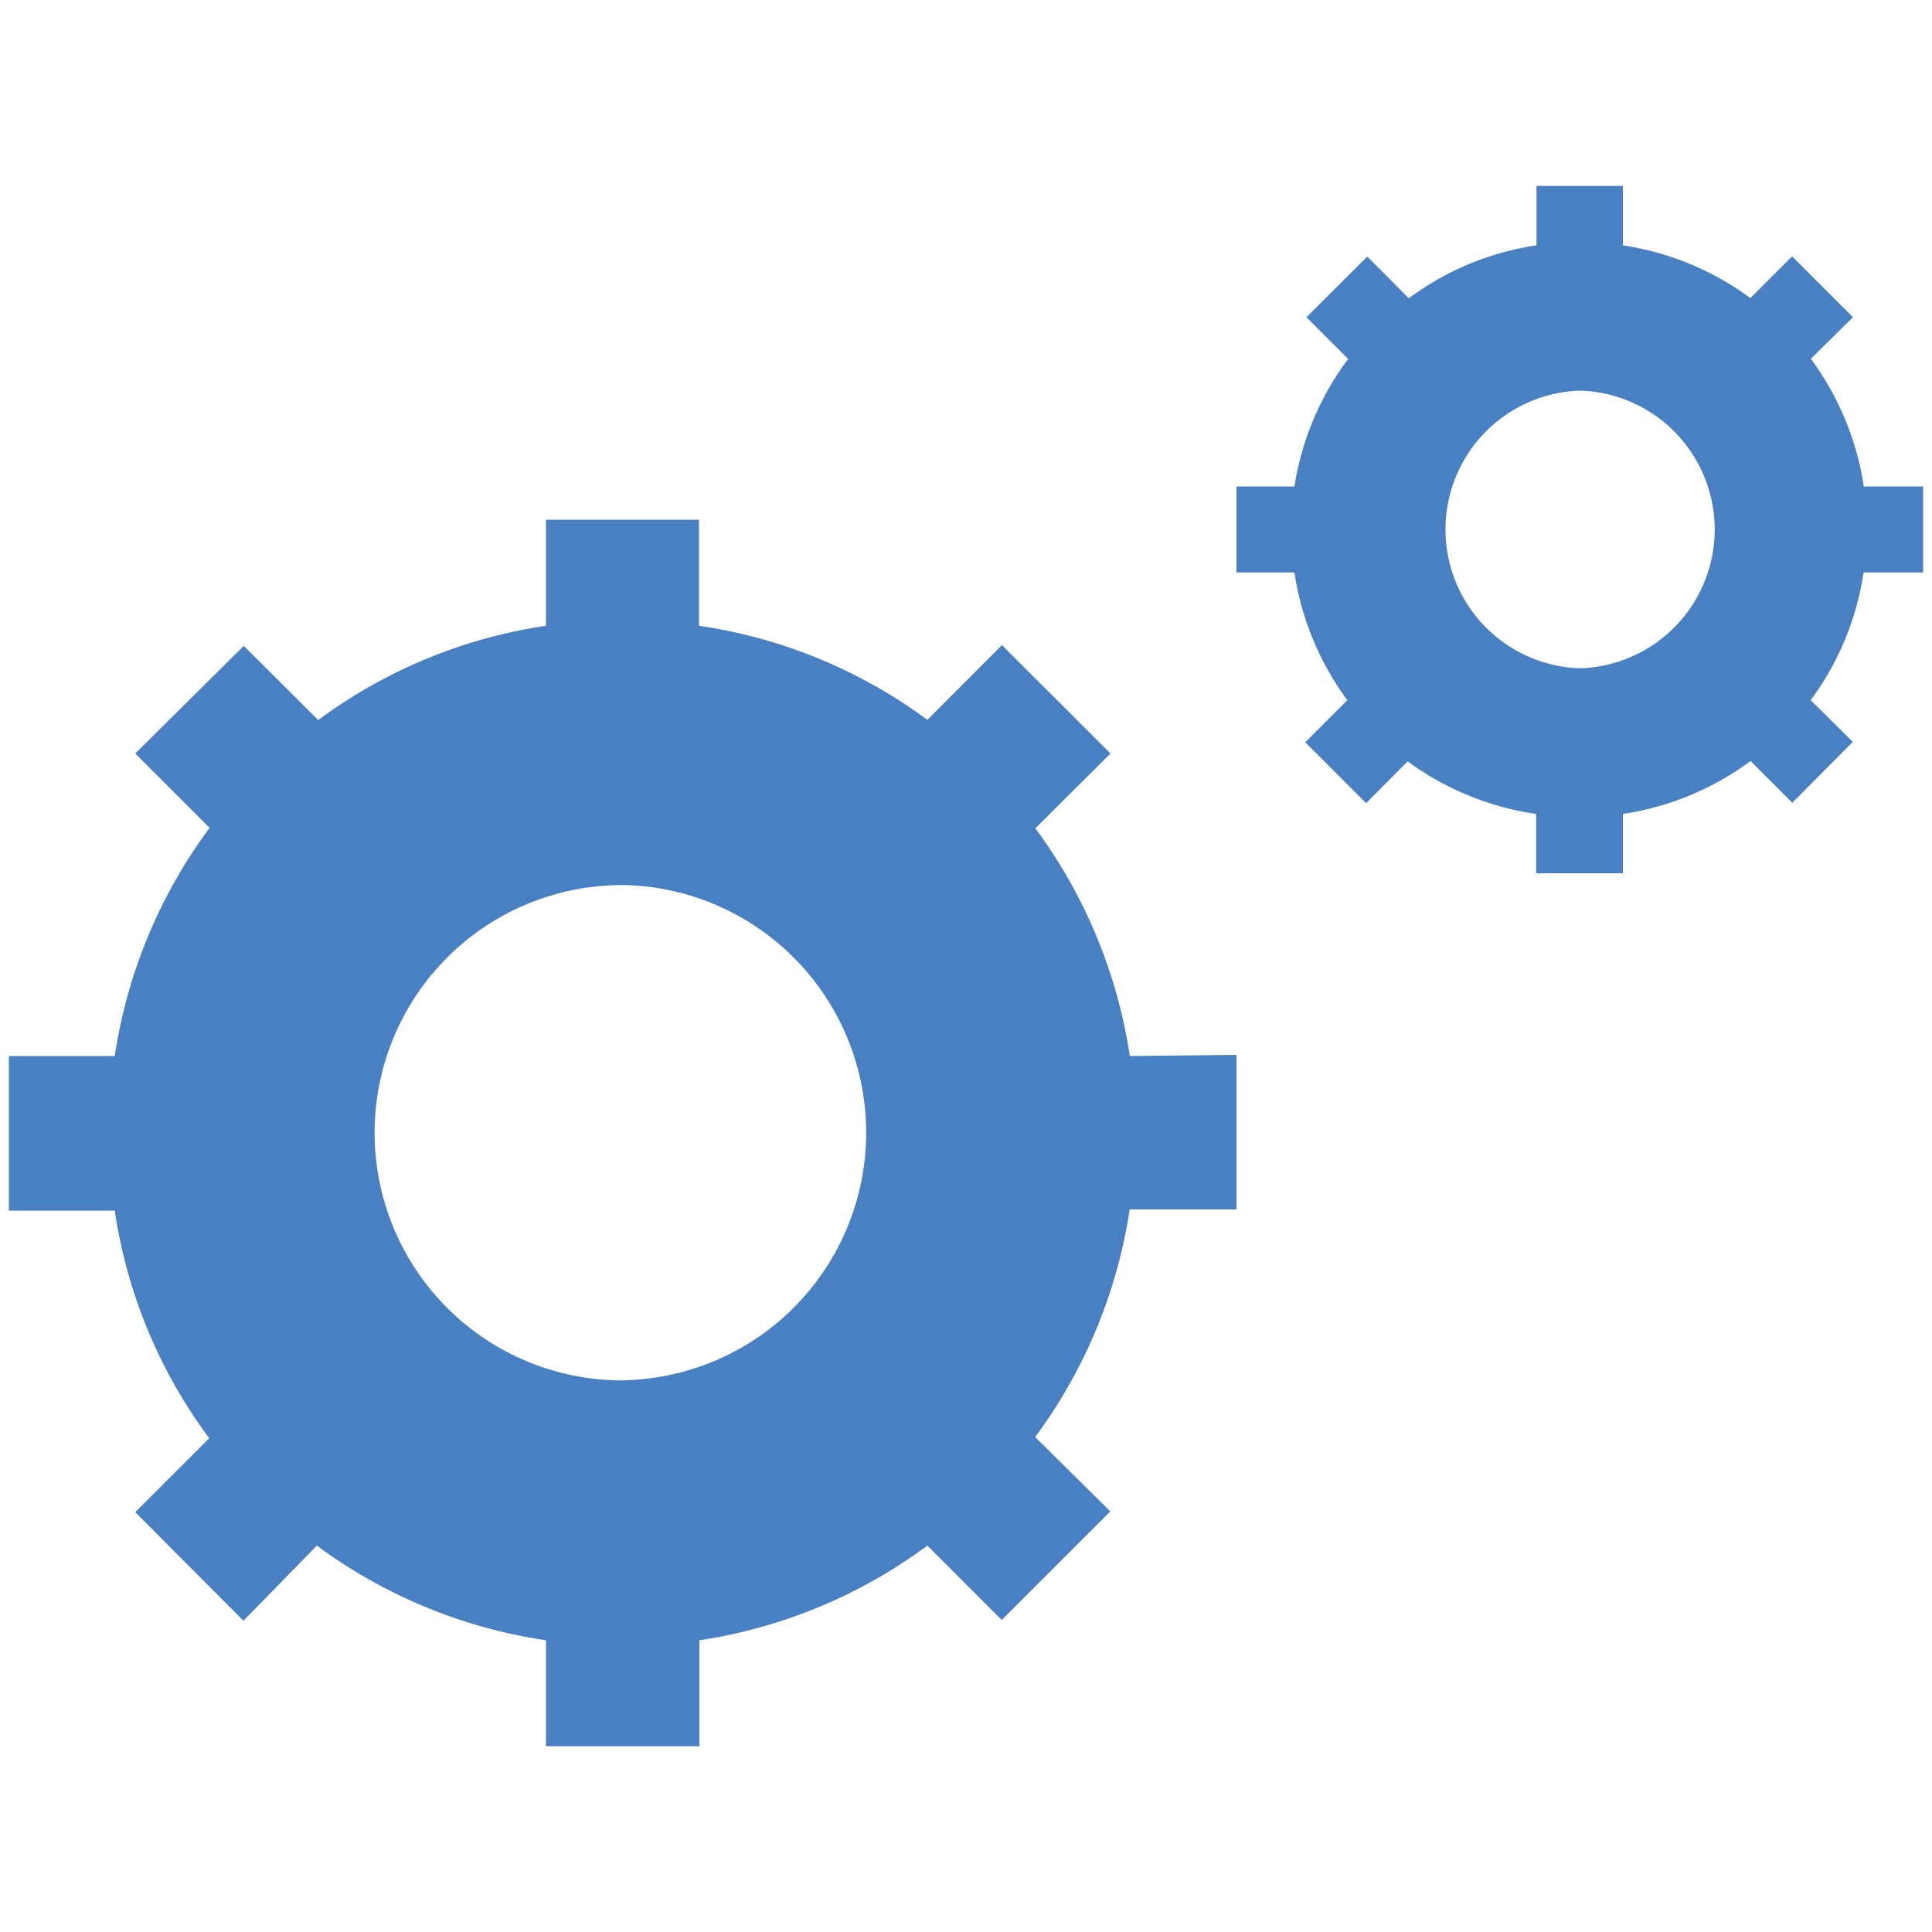 <svg id="Layer_1" data-name="Layer 1" xmlns="http://www.w3.org/2000/svg" viewBox="0 0 100 100"><defs><style>.cls-1{fill:#4980c2;}</style></defs><path class="cls-1" d="M58.48,54.66a26.5,26.5,0,0,0-4.89-11.79L57.48,39l-5.62-5.61L48,37.26a26.24,26.24,0,0,0-11.82-4.87V26.9H28.26v5.49a26.26,26.26,0,0,0-11.79,4.88l-3.85-3.84L7,39l3.85,3.85A26.31,26.31,0,0,0,5.94,54.66H.46v8H5.94a26.08,26.08,0,0,0,4.89,11.78l-3,3L7,78.27l5.6,5.62L16.4,80A26.42,26.42,0,0,0,28.26,84.9v5.48H36.2V84.9A26.38,26.38,0,0,0,48,80l3.85,3.85,5.62-5.62-3.89-3.85a26.35,26.35,0,0,0,4.89-11.78H64v-8ZM32.37,71.45h-.16a12.82,12.82,0,0,1,0-25.64h.16a12.82,12.82,0,0,1,0,25.63Z"/><path class="cls-1" d="M96.47,25.18a14.85,14.85,0,0,0-2.74-6.61l2.18-2.15-3.15-3.15L90.6,15.43A14.76,14.76,0,0,0,84,12.7V9.62H79.53V12.7a14.63,14.63,0,0,0-6.61,2.74l-2.15-2.16-3.15,3.14,2.16,2.16A14.8,14.8,0,0,0,67,25.18H64v4.45H67a14.76,14.76,0,0,0,2.74,6.61l-1.68,1.68-.5.5,3.15,3.15,2.15-2.16a14.86,14.86,0,0,0,6.65,2.72V45.2H84V42.13a14.76,14.76,0,0,0,6.61-2.74l2.16,2.16L95.9,38.4l-2.18-2.16a14.76,14.76,0,0,0,2.74-6.61h3.08V25.18ZM81.83,34.59h-.09a7.19,7.19,0,0,1,0-14.37h.09a7.19,7.19,0,0,1,0,14.37Z"/></svg>